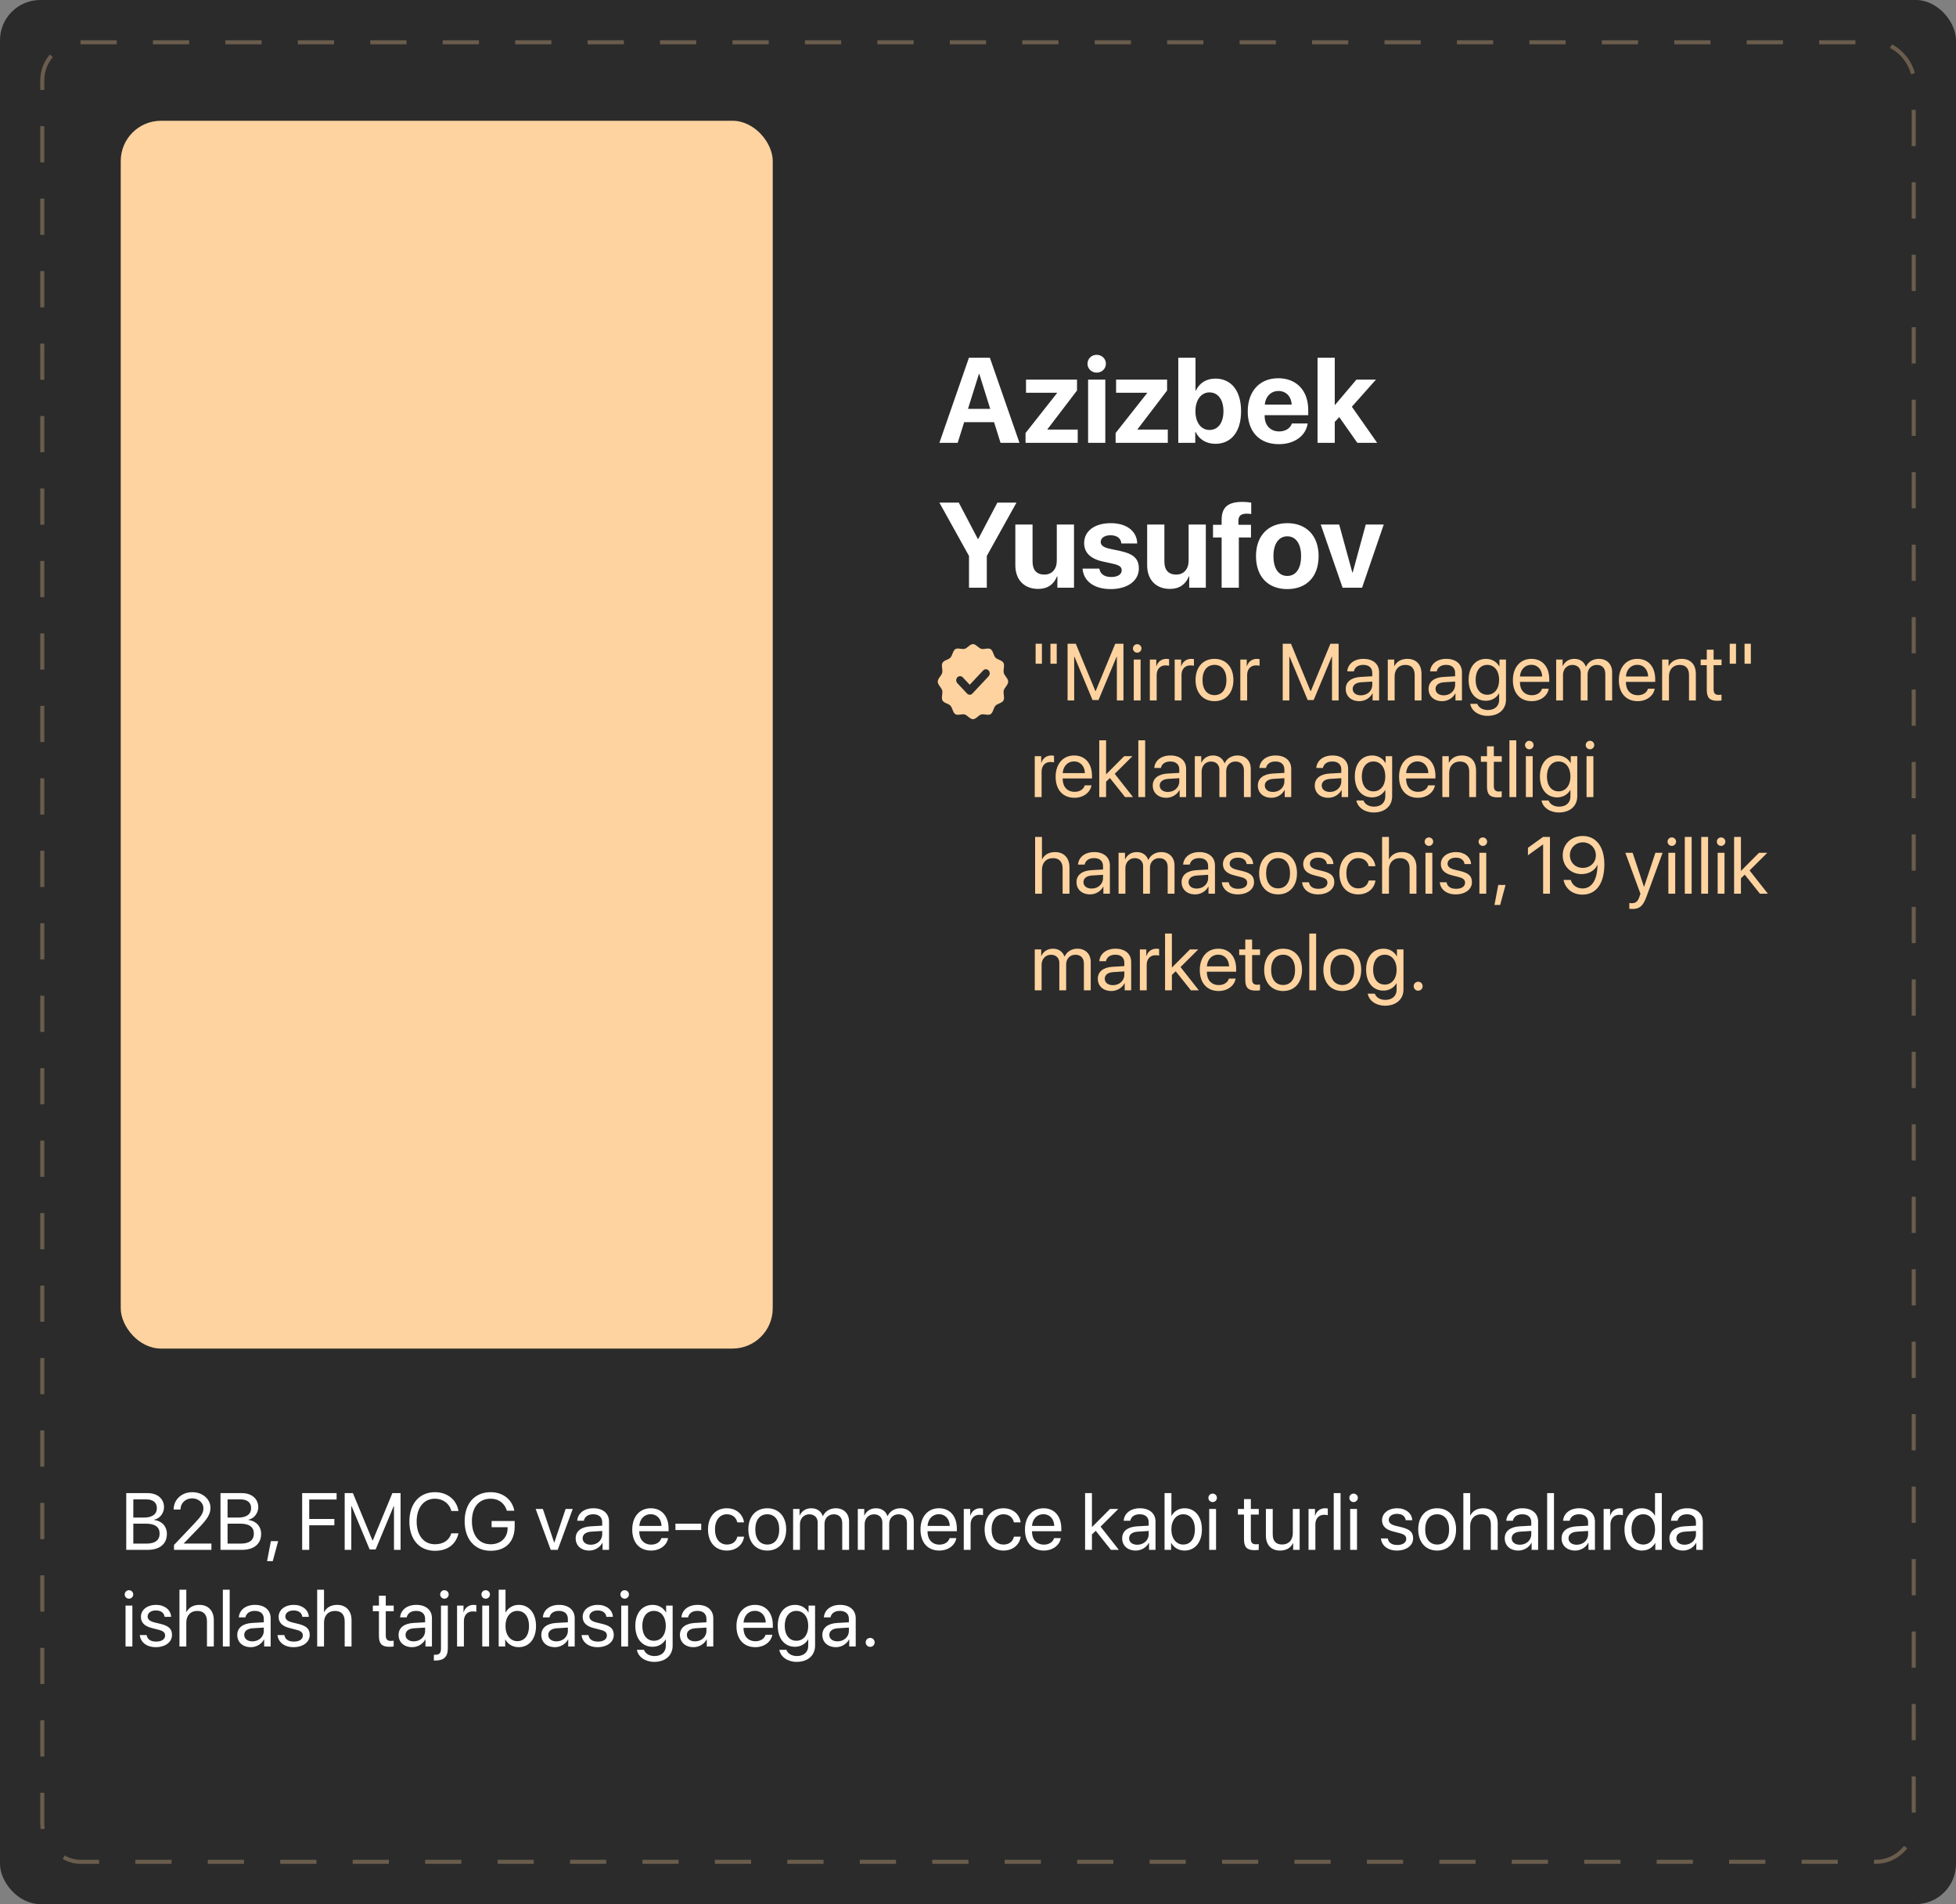<?xml version="1.0" encoding="UTF-8"?> <svg xmlns="http://www.w3.org/2000/svg" width="486" height="473" viewBox="0 0 486 473" fill="none"><rect x="0" y="0" width="486" height="473" fill="#808080" stroke="none"/><rect width="486" height="473" rx="10" fill="#222222" fill-opacity="0.9"></rect><rect opacity="0.3" x="10.5" y="10.5" width="465" height="452" rx="9.5" stroke="#FED39F" stroke-dasharray="9 9"></rect><rect x="30" y="30" width="162" height="305" rx="10" fill="#FED39F"></rect><path d="M248.601 110L246.989 104.873H239.562L237.951 110H233.41L240.749 88.862H245.949L253.303 110H248.601ZM243.225 92.905L240.515 101.562H246.037L243.327 92.905H243.225ZM254.812 110V107.568L262.634 97.651V97.564H254.929V94.297H267.6V97.007L260.246 106.646V106.719H267.775V110H254.812ZM270.354 110V94.297H274.631V110H270.354ZM272.492 92.568C271.203 92.568 270.207 91.587 270.207 90.356C270.207 89.111 271.203 88.144 272.492 88.144C273.781 88.144 274.777 89.111 274.777 90.356C274.777 91.587 273.781 92.568 272.492 92.568ZM277.194 110V107.568L285.017 97.651V97.564H277.312V94.297H289.982V97.007L282.629 106.646V106.719H290.158V110H277.194ZM301.994 110.249C299.694 110.249 297.937 109.136 297.072 107.305H296.984V110H292.766V88.862H297.043V97.022H297.131C297.995 95.161 299.738 94.048 301.979 94.048C305.935 94.048 308.366 97.08 308.366 102.148C308.366 107.202 305.949 110.249 301.994 110.249ZM300.515 97.476C298.449 97.476 297.028 99.336 297.028 102.148C297.028 104.99 298.435 106.807 300.515 106.807C302.653 106.807 303.986 105.02 303.986 102.148C303.986 99.292 302.639 97.476 300.515 97.476ZM317.639 97.124C315.764 97.124 314.416 98.545 314.27 100.508H320.935C320.847 98.501 319.543 97.124 317.639 97.124ZM320.993 105.195H324.919C324.45 108.271 321.638 110.337 317.756 110.337C312.922 110.337 310.021 107.246 310.021 102.222C310.021 97.212 312.951 93.96 317.595 93.96C322.165 93.96 325.051 97.051 325.051 101.826V103.13H314.226V103.394C314.226 105.635 315.646 107.173 317.829 107.173C319.396 107.173 320.598 106.396 320.993 105.195ZM331.701 100.596L337.033 94.297H341.882L335.891 101.035L342.175 110H337.253L332.756 103.613L331.643 104.814V110H327.365V88.862H331.643V100.596H331.701ZM245.188 146H240.764V138.104L233.41 124.862H238.229L242.961 133.886H243.063L247.81 124.862H252.556L245.188 138.104V146ZM266.853 130.297V146H262.722V143.173H262.634C261.857 145.15 260.305 146.293 257.932 146.293C254.533 146.293 252.277 144.081 252.277 140.419V130.297H256.555V139.525C256.555 141.62 257.595 142.733 259.484 142.733C261.389 142.733 262.575 141.371 262.575 139.291V130.297H266.853ZM269.372 134.911C269.372 131.923 271.965 129.96 275.993 129.96C279.934 129.96 282.497 131.952 282.556 134.999H278.615C278.527 133.739 277.517 132.963 275.935 132.963C274.455 132.963 273.488 133.637 273.488 134.647C273.488 135.424 274.162 135.951 275.539 136.273L278.542 136.918C281.691 137.621 282.966 138.866 282.966 141.21C282.966 144.301 280.124 146.337 275.979 146.337C271.789 146.337 269.211 144.315 268.977 141.254H273.151C273.356 142.572 274.396 143.334 276.096 143.334C277.722 143.334 278.703 142.689 278.703 141.664C278.703 140.873 278.176 140.434 276.77 140.097L273.869 139.452C270.896 138.778 269.372 137.226 269.372 134.911ZM299.606 130.297V146H295.476V143.173H295.388C294.611 145.15 293.059 146.293 290.686 146.293C287.287 146.293 285.031 144.081 285.031 140.419V130.297H289.309V139.525C289.309 141.62 290.349 142.733 292.238 142.733C294.143 142.733 295.329 141.371 295.329 139.291V130.297H299.606ZM303.532 146V133.52H301.394V130.37H303.532V129.184C303.532 126.107 304.982 124.672 308.703 124.672C309.494 124.672 310.388 124.76 310.886 124.862V127.689C310.578 127.631 310.153 127.602 309.729 127.602C308.322 127.602 307.707 128.217 307.707 129.33V130.37H310.827V133.52H307.81V146H303.532ZM319.851 146.337C315.104 146.337 312.072 143.29 312.072 138.134C312.072 133.051 315.148 129.96 319.851 129.96C324.553 129.96 327.629 133.036 327.629 138.134C327.629 143.305 324.597 146.337 319.851 146.337ZM319.851 143.07C321.945 143.07 323.278 141.298 323.278 138.148C323.278 135.028 321.931 133.227 319.851 133.227C317.771 133.227 316.408 135.028 316.408 138.148C316.408 141.298 317.741 143.07 319.851 143.07ZM343.815 130.297L338.425 146H333.591L328.156 130.297H332.741L336.008 142.221H336.096L339.348 130.297H343.815Z" fill="white"></path><path d="M258.881 164.879H257.318V159.908H258.881V164.879ZM262.562 164.879H261V159.908H262.562V164.879ZM279.145 174H277.504V163.141H277.436L272.943 173.902H271.459L266.967 163.141H266.898V174H265.258V159.908H267.299L272.162 171.666H272.24L277.104 159.908H279.145V174ZM281.703 174V163.844H283.402V174H281.703ZM282.553 162.135C281.977 162.135 281.498 161.656 281.498 161.08C281.498 160.494 281.977 160.025 282.553 160.025C283.139 160.025 283.617 160.494 283.617 161.08C283.617 161.656 283.139 162.135 282.553 162.135ZM285.697 174V163.844H287.299V165.504H287.338C287.67 164.381 288.607 163.668 289.799 163.668C290.092 163.668 290.346 163.717 290.482 163.736V165.387C290.346 165.338 289.984 165.289 289.574 165.289C288.256 165.289 287.396 166.236 287.396 167.672V174H285.697ZM291.869 174V163.844H293.471V165.504H293.51C293.842 164.381 294.779 163.668 295.971 163.668C296.264 163.668 296.518 163.717 296.654 163.736V165.387C296.518 165.338 296.156 165.289 295.746 165.289C294.428 165.289 293.568 166.236 293.568 167.672V174H291.869ZM301.762 174.176C298.949 174.176 297.055 172.154 297.055 168.922C297.055 165.68 298.949 163.668 301.762 163.668C304.564 163.668 306.459 165.68 306.459 168.922C306.459 172.154 304.564 174.176 301.762 174.176ZM301.762 172.682C303.559 172.682 304.73 171.314 304.73 168.922C304.73 166.529 303.559 165.162 301.762 165.162C299.965 165.162 298.783 166.529 298.783 168.922C298.783 171.314 299.965 172.682 301.762 172.682ZM308.178 174V163.844H309.779V165.504H309.818C310.15 164.381 311.088 163.668 312.279 163.668C312.572 163.668 312.826 163.717 312.963 163.736V165.387C312.826 165.338 312.465 165.289 312.055 165.289C310.736 165.289 309.877 166.236 309.877 167.672V174H308.178ZM332.602 174H330.961V163.141H330.893L326.4 173.902H324.916L320.424 163.141H320.355V174H318.715V159.908H320.756L325.619 171.666H325.697L330.561 159.908H332.602V174ZM338.129 172.73C339.73 172.73 340.961 171.607 340.961 170.143V169.312L338.246 169.479C336.879 169.566 336.098 170.172 336.098 171.129C336.098 172.096 336.908 172.73 338.129 172.73ZM337.748 174.176C335.727 174.176 334.369 172.955 334.369 171.129C334.369 169.391 335.707 168.297 338.051 168.16L340.961 167.994V167.145C340.961 165.904 340.141 165.162 338.734 165.162C337.426 165.162 336.605 165.777 336.391 166.773H334.75C334.867 165.016 336.371 163.668 338.773 163.668C341.156 163.668 342.66 164.957 342.66 166.979V174H341.049V172.252H341.01C340.404 173.414 339.115 174.176 337.748 174.176ZM344.818 174V163.844H346.42V165.465H346.459C347.025 164.371 348.109 163.668 349.682 163.668C351.908 163.668 353.197 165.104 353.197 167.408V174H351.498V167.711C351.498 166.07 350.727 165.172 349.164 165.172C347.562 165.172 346.518 166.305 346.518 168.023V174H344.818ZM358.715 172.73C360.316 172.73 361.547 171.607 361.547 170.143V169.312L358.832 169.479C357.465 169.566 356.684 170.172 356.684 171.129C356.684 172.096 357.494 172.73 358.715 172.73ZM358.334 174.176C356.312 174.176 354.955 172.955 354.955 171.129C354.955 169.391 356.293 168.297 358.637 168.16L361.547 167.994V167.145C361.547 165.904 360.727 165.162 359.32 165.162C358.012 165.162 357.191 165.777 356.977 166.773H355.336C355.453 165.016 356.957 163.668 359.359 163.668C361.742 163.668 363.246 164.957 363.246 166.979V174H361.635V172.252H361.596C360.99 173.414 359.701 174.176 358.334 174.176ZM369.535 172.584C371.303 172.584 372.484 171.119 372.484 168.883C372.484 166.646 371.303 165.162 369.535 165.162C367.787 165.162 366.645 166.607 366.645 168.883C366.645 171.158 367.787 172.584 369.535 172.584ZM369.594 177.828C367.357 177.828 365.59 176.568 365.307 174.84H367.055C367.387 175.768 368.393 176.383 369.662 176.383C371.42 176.383 372.484 175.367 372.484 173.854V172.252H372.445C371.82 173.355 370.619 174.078 369.193 174.078C366.605 174.078 364.906 172.037 364.906 168.883C364.906 165.699 366.605 163.668 369.232 163.668C370.668 163.668 371.859 164.371 372.533 165.553H372.562V163.844H374.184V173.795C374.184 176.217 372.396 177.828 369.594 177.828ZM380.473 165.143C378.881 165.143 377.768 166.363 377.66 168.053H383.178C383.139 166.354 382.074 165.143 380.473 165.143ZM383.139 171.09H384.809C384.516 172.867 382.797 174.176 380.58 174.176C377.67 174.176 375.902 172.154 375.902 168.961C375.902 165.807 377.699 163.668 380.502 163.668C383.246 163.668 384.936 165.66 384.936 168.736V169.381H377.65V169.479C377.65 171.422 378.793 172.701 380.619 172.701C381.908 172.701 382.855 172.047 383.139 171.09ZM386.654 174V163.844H388.256V165.465H388.295C388.773 164.391 389.809 163.668 391.176 163.668C392.562 163.668 393.588 164.371 394.027 165.602H394.066C394.633 164.391 395.824 163.668 397.25 163.668C399.262 163.668 400.561 164.977 400.561 166.988V174H398.861V167.379C398.861 165.992 398.09 165.172 396.752 165.172C395.404 165.172 394.457 166.168 394.457 167.545V174H392.758V167.193C392.758 165.973 391.938 165.172 390.678 165.172C389.33 165.172 388.354 166.227 388.354 167.633V174H386.654ZM406.801 165.143C405.209 165.143 404.096 166.363 403.988 168.053H409.506C409.467 166.354 408.402 165.143 406.801 165.143ZM409.467 171.09H411.137C410.844 172.867 409.125 174.176 406.908 174.176C403.998 174.176 402.23 172.154 402.23 168.961C402.23 165.807 404.027 163.668 406.83 163.668C409.574 163.668 411.264 165.66 411.264 168.736V169.381H403.979V169.479C403.979 171.422 405.121 172.701 406.947 172.701C408.236 172.701 409.184 172.047 409.467 171.09ZM412.982 174V163.844H414.584V165.465H414.623C415.189 164.371 416.273 163.668 417.846 163.668C420.072 163.668 421.361 165.104 421.361 167.408V174H419.662V167.711C419.662 166.07 418.891 165.172 417.328 165.172C415.727 165.172 414.682 166.305 414.682 168.023V174H412.982ZM424.076 161.393H425.775V163.844H427.748V165.24H425.775V171.275C425.775 172.203 426.166 172.623 427.035 172.623C427.23 172.623 427.621 172.594 427.738 172.574V174C427.533 174.049 427.064 174.078 426.664 174.078C424.799 174.078 424.076 173.316 424.076 171.363V165.24H422.562V163.844H424.076V161.393ZM431.342 164.879H429.779V159.908H431.342V164.879ZM435.023 164.879H433.461V159.908H435.023V164.879ZM257.104 198V187.844H258.705V189.504H258.744C259.076 188.381 260.014 187.668 261.205 187.668C261.498 187.668 261.752 187.717 261.889 187.736V189.387C261.752 189.338 261.391 189.289 260.98 189.289C259.662 189.289 258.803 190.236 258.803 191.672V198H257.104ZM266.859 189.143C265.268 189.143 264.154 190.363 264.047 192.053H269.564C269.525 190.354 268.461 189.143 266.859 189.143ZM269.525 195.09H271.195C270.902 196.867 269.184 198.176 266.967 198.176C264.057 198.176 262.289 196.154 262.289 192.961C262.289 189.807 264.086 187.668 266.889 187.668C269.633 187.668 271.322 189.66 271.322 192.736V193.381H264.037V193.479C264.037 195.422 265.18 196.701 267.006 196.701C268.295 196.701 269.242 196.047 269.525 195.09ZM274.828 192.355L279.32 187.844H281.381L276.977 192.229L281.518 198H279.545L275.775 193.273L274.828 194.172V198H273.129V183.908H274.828V192.355ZM282.836 198V183.908H284.535V198H282.836ZM290.18 196.73C291.781 196.73 293.012 195.607 293.012 194.143V193.312L290.297 193.479C288.93 193.566 288.148 194.172 288.148 195.129C288.148 196.096 288.959 196.73 290.18 196.73ZM289.799 198.176C287.777 198.176 286.42 196.955 286.42 195.129C286.42 193.391 287.758 192.297 290.102 192.16L293.012 191.994V191.145C293.012 189.904 292.191 189.162 290.785 189.162C289.477 189.162 288.656 189.777 288.441 190.773H286.801C286.918 189.016 288.422 187.668 290.824 187.668C293.207 187.668 294.711 188.957 294.711 190.979V198H293.1V196.252H293.061C292.455 197.414 291.166 198.176 289.799 198.176ZM296.869 198V187.844H298.471V189.465H298.51C298.988 188.391 300.023 187.668 301.391 187.668C302.777 187.668 303.803 188.371 304.242 189.602H304.281C304.848 188.391 306.039 187.668 307.465 187.668C309.477 187.668 310.775 188.977 310.775 190.988V198H309.076V191.379C309.076 189.992 308.305 189.172 306.967 189.172C305.619 189.172 304.672 190.168 304.672 191.545V198H302.973V191.193C302.973 189.973 302.152 189.172 300.893 189.172C299.545 189.172 298.568 190.227 298.568 191.633V198H296.869ZM316.293 196.73C317.895 196.73 319.125 195.607 319.125 194.143V193.312L316.41 193.479C315.043 193.566 314.262 194.172 314.262 195.129C314.262 196.096 315.072 196.73 316.293 196.73ZM315.912 198.176C313.891 198.176 312.533 196.955 312.533 195.129C312.533 193.391 313.871 192.297 316.215 192.16L319.125 191.994V191.145C319.125 189.904 318.305 189.162 316.898 189.162C315.59 189.162 314.77 189.777 314.555 190.773H312.914C313.031 189.016 314.535 187.668 316.938 187.668C319.32 187.668 320.824 188.957 320.824 190.979V198H319.213V196.252H319.174C318.568 197.414 317.279 198.176 315.912 198.176ZM330.434 196.73C332.035 196.73 333.266 195.607 333.266 194.143V193.312L330.551 193.479C329.184 193.566 328.402 194.172 328.402 195.129C328.402 196.096 329.213 196.73 330.434 196.73ZM330.053 198.176C328.031 198.176 326.674 196.955 326.674 195.129C326.674 193.391 328.012 192.297 330.355 192.16L333.266 191.994V191.145C333.266 189.904 332.445 189.162 331.039 189.162C329.73 189.162 328.91 189.777 328.695 190.773H327.055C327.172 189.016 328.676 187.668 331.078 187.668C333.461 187.668 334.965 188.957 334.965 190.979V198H333.354V196.252H333.314C332.709 197.414 331.42 198.176 330.053 198.176ZM341.254 196.584C343.021 196.584 344.203 195.119 344.203 192.883C344.203 190.646 343.021 189.162 341.254 189.162C339.506 189.162 338.363 190.607 338.363 192.883C338.363 195.158 339.506 196.584 341.254 196.584ZM341.312 201.828C339.076 201.828 337.309 200.568 337.025 198.84H338.773C339.105 199.768 340.111 200.383 341.381 200.383C343.139 200.383 344.203 199.367 344.203 197.854V196.252H344.164C343.539 197.355 342.338 198.078 340.912 198.078C338.324 198.078 336.625 196.037 336.625 192.883C336.625 189.699 338.324 187.668 340.951 187.668C342.387 187.668 343.578 188.371 344.252 189.553H344.281V187.844H345.902V197.795C345.902 200.217 344.115 201.828 341.312 201.828ZM352.191 189.143C350.6 189.143 349.486 190.363 349.379 192.053H354.896C354.857 190.354 353.793 189.143 352.191 189.143ZM354.857 195.09H356.527C356.234 196.867 354.516 198.176 352.299 198.176C349.389 198.176 347.621 196.154 347.621 192.961C347.621 189.807 349.418 187.668 352.221 187.668C354.965 187.668 356.654 189.66 356.654 192.736V193.381H349.369V193.479C349.369 195.422 350.512 196.701 352.338 196.701C353.627 196.701 354.574 196.047 354.857 195.09ZM358.373 198V187.844H359.975V189.465H360.014C360.58 188.371 361.664 187.668 363.236 187.668C365.463 187.668 366.752 189.104 366.752 191.408V198H365.053V191.711C365.053 190.07 364.281 189.172 362.719 189.172C361.117 189.172 360.072 190.305 360.072 192.023V198H358.373ZM369.467 185.393H371.166V187.844H373.139V189.24H371.166V195.275C371.166 196.203 371.557 196.623 372.426 196.623C372.621 196.623 373.012 196.594 373.129 196.574V198C372.924 198.049 372.455 198.078 372.055 198.078C370.189 198.078 369.467 197.316 369.467 195.363V189.24H367.953V187.844H369.467V185.393ZM375.043 198V183.908H376.742V198H375.043ZM379.125 198V187.844H380.824V198H379.125ZM379.975 186.135C379.398 186.135 378.92 185.656 378.92 185.08C378.92 184.494 379.398 184.025 379.975 184.025C380.561 184.025 381.039 184.494 381.039 185.08C381.039 185.656 380.561 186.135 379.975 186.135ZM387.25 196.584C389.018 196.584 390.199 195.119 390.199 192.883C390.199 190.646 389.018 189.162 387.25 189.162C385.502 189.162 384.359 190.607 384.359 192.883C384.359 195.158 385.502 196.584 387.25 196.584ZM387.309 201.828C385.072 201.828 383.305 200.568 383.021 198.84H384.77C385.102 199.768 386.107 200.383 387.377 200.383C389.135 200.383 390.199 199.367 390.199 197.854V196.252H390.16C389.535 197.355 388.334 198.078 386.908 198.078C384.32 198.078 382.621 196.037 382.621 192.883C382.621 189.699 384.32 187.668 386.947 187.668C388.383 187.668 389.574 188.371 390.248 189.553H390.277V187.844H391.898V197.795C391.898 200.217 390.111 201.828 387.309 201.828ZM394.203 198V187.844H395.902V198H394.203ZM395.053 186.135C394.477 186.135 393.998 185.656 393.998 185.08C393.998 184.494 394.477 184.025 395.053 184.025C395.639 184.025 396.117 184.494 396.117 185.08C396.117 185.656 395.639 186.135 395.053 186.135ZM257.191 222V207.908H258.891V213.465H258.93C259.496 212.332 260.609 211.668 262.152 211.668C264.379 211.668 265.727 213.172 265.727 215.438V222H264.027V215.75C264.027 214.139 263.217 213.172 261.625 213.172C259.936 213.172 258.891 214.324 258.891 216.082V222H257.191ZM271.234 220.73C272.836 220.73 274.066 219.607 274.066 218.143V217.312L271.352 217.479C269.984 217.566 269.203 218.172 269.203 219.129C269.203 220.096 270.014 220.73 271.234 220.73ZM270.854 222.176C268.832 222.176 267.475 220.955 267.475 219.129C267.475 217.391 268.812 216.297 271.156 216.16L274.066 215.994V215.145C274.066 213.904 273.246 213.162 271.84 213.162C270.531 213.162 269.711 213.777 269.496 214.773H267.855C267.973 213.016 269.477 211.668 271.879 211.668C274.262 211.668 275.766 212.957 275.766 214.979V222H274.154V220.252H274.115C273.51 221.414 272.221 222.176 270.854 222.176ZM277.924 222V211.844H279.525V213.465H279.564C280.043 212.391 281.078 211.668 282.445 211.668C283.832 211.668 284.857 212.371 285.297 213.602H285.336C285.902 212.391 287.094 211.668 288.52 211.668C290.531 211.668 291.83 212.977 291.83 214.988V222H290.131V215.379C290.131 213.992 289.359 213.172 288.021 213.172C286.674 213.172 285.727 214.168 285.727 215.545V222H284.027V215.193C284.027 213.973 283.207 213.172 281.947 213.172C280.6 213.172 279.623 214.227 279.623 215.633V222H277.924ZM297.348 220.73C298.949 220.73 300.18 219.607 300.18 218.143V217.312L297.465 217.479C296.098 217.566 295.316 218.172 295.316 219.129C295.316 220.096 296.127 220.73 297.348 220.73ZM296.967 222.176C294.945 222.176 293.588 220.955 293.588 219.129C293.588 217.391 294.926 216.297 297.27 216.16L300.18 215.994V215.145C300.18 213.904 299.359 213.162 297.953 213.162C296.645 213.162 295.824 213.777 295.609 214.773H293.969C294.086 213.016 295.59 211.668 297.992 211.668C300.375 211.668 301.879 212.957 301.879 214.979V222H300.268V220.252H300.229C299.623 221.414 298.334 222.176 296.967 222.176ZM303.861 214.646C303.861 212.908 305.414 211.668 307.65 211.668C309.75 211.668 311.293 212.918 311.371 214.637H309.75C309.633 213.66 308.842 213.055 307.592 213.055C306.352 213.055 305.531 213.67 305.531 214.559C305.531 215.262 306.068 215.73 307.221 216.023L308.793 216.404C310.844 216.922 311.586 217.664 311.586 219.158C311.586 220.926 309.916 222.176 307.543 222.176C305.316 222.176 303.764 220.965 303.588 219.168H305.287C305.473 220.223 306.273 220.789 307.65 220.789C309.027 220.789 309.877 220.203 309.877 219.285C309.877 218.562 309.457 218.172 308.314 217.869L306.527 217.41C304.74 216.951 303.861 216.033 303.861 214.646ZM317.562 222.176C314.75 222.176 312.855 220.154 312.855 216.922C312.855 213.68 314.75 211.668 317.562 211.668C320.365 211.668 322.26 213.68 322.26 216.922C322.26 220.154 320.365 222.176 317.562 222.176ZM317.562 220.682C319.359 220.682 320.531 219.314 320.531 216.922C320.531 214.529 319.359 213.162 317.562 213.162C315.766 213.162 314.584 214.529 314.584 216.922C314.584 219.314 315.766 220.682 317.562 220.682ZM323.803 214.646C323.803 212.908 325.355 211.668 327.592 211.668C329.691 211.668 331.234 212.918 331.312 214.637H329.691C329.574 213.66 328.783 213.055 327.533 213.055C326.293 213.055 325.473 213.67 325.473 214.559C325.473 215.262 326.01 215.73 327.162 216.023L328.734 216.404C330.785 216.922 331.527 217.664 331.527 219.158C331.527 220.926 329.857 222.176 327.484 222.176C325.258 222.176 323.705 220.965 323.529 219.168H325.229C325.414 220.223 326.215 220.789 327.592 220.789C328.969 220.789 329.818 220.203 329.818 219.285C329.818 218.562 329.398 218.172 328.256 217.869L326.469 217.41C324.682 216.951 323.803 216.033 323.803 214.646ZM341.732 215.174H340.072C339.828 214.07 338.969 213.162 337.475 213.162C335.717 213.162 334.525 214.617 334.525 216.922C334.525 219.285 335.736 220.682 337.494 220.682C338.881 220.682 339.789 219.949 340.082 218.729H341.752C341.488 220.75 339.789 222.176 337.484 222.176C334.672 222.176 332.797 220.193 332.797 216.922C332.797 213.719 334.662 211.668 337.465 211.668C340.004 211.668 341.518 213.348 341.732 215.174ZM343.402 222V207.908H345.102V213.465H345.141C345.707 212.332 346.82 211.668 348.363 211.668C350.59 211.668 351.938 213.172 351.938 215.438V222H350.238V215.75C350.238 214.139 349.428 213.172 347.836 213.172C346.146 213.172 345.102 214.324 345.102 216.082V222H343.402ZM354.184 222V211.844H355.883V222H354.184ZM355.033 210.135C354.457 210.135 353.979 209.656 353.979 209.08C353.979 208.494 354.457 208.025 355.033 208.025C355.619 208.025 356.098 208.494 356.098 209.08C356.098 209.656 355.619 210.135 355.033 210.135ZM358.002 214.646C358.002 212.908 359.555 211.668 361.791 211.668C363.891 211.668 365.434 212.918 365.512 214.637H363.891C363.773 213.66 362.982 213.055 361.732 213.055C360.492 213.055 359.672 213.67 359.672 214.559C359.672 215.262 360.209 215.73 361.361 216.023L362.934 216.404C364.984 216.922 365.727 217.664 365.727 219.158C365.727 220.926 364.057 222.176 361.684 222.176C359.457 222.176 357.904 220.965 357.729 219.168H359.428C359.613 220.223 360.414 220.789 361.791 220.789C363.168 220.789 364.018 220.203 364.018 219.285C364.018 218.562 363.598 218.172 362.455 217.869L360.668 217.41C358.881 216.951 358.002 216.033 358.002 214.646ZM367.582 222V211.844H369.281V222H367.582ZM368.432 210.135C367.855 210.135 367.377 209.656 367.377 209.08C367.377 208.494 367.855 208.025 368.432 208.025C369.018 208.025 369.496 208.494 369.496 209.08C369.496 209.656 369.018 210.135 368.432 210.135ZM372.738 224.803H371.322L372.27 219.832H374.076L372.738 224.803ZM383.412 222V209.773H383.373L379.643 212.459V210.604L383.393 207.908H385.111V222H383.412ZM393.168 222.234C390.766 222.234 388.92 220.789 388.49 218.582H390.277C390.648 219.861 391.791 220.701 393.188 220.701C395.531 220.701 396.879 218.572 396.928 214.832H396.918C396.908 214.832 396.908 214.832 396.898 214.832C396.303 216.229 394.76 217.137 392.963 217.137C390.277 217.137 388.285 215.154 388.285 212.479C388.285 209.695 390.385 207.664 393.275 207.664C395.395 207.664 397.074 208.807 397.934 210.828C398.402 211.912 398.627 213.182 398.627 214.715C398.627 219.461 396.615 222.234 393.168 222.234ZM393.266 215.594C395.131 215.594 396.518 214.266 396.518 212.469C396.518 210.662 395.111 209.246 393.295 209.246C391.488 209.246 390.062 210.652 390.062 212.42C390.062 214.256 391.42 215.594 393.266 215.594ZM405.561 225.799C405.355 225.799 405.014 225.779 404.828 225.74V224.314C405.014 224.354 405.277 224.363 405.492 224.363C406.439 224.363 406.967 223.904 407.357 222.723L407.592 222.01L403.842 211.844H405.658L408.471 220.301H408.5L411.312 211.844H413.1L409.105 222.713C408.236 225.086 407.396 225.799 405.561 225.799ZM414.535 222V211.844H416.234V222H414.535ZM415.385 210.135C414.809 210.135 414.33 209.656 414.33 209.08C414.33 208.494 414.809 208.025 415.385 208.025C415.971 208.025 416.449 208.494 416.449 209.08C416.449 209.656 415.971 210.135 415.385 210.135ZM418.617 222V207.908H420.316V222H418.617ZM422.699 222V207.908H424.398V222H422.699ZM426.781 222V211.844H428.48V222H426.781ZM427.631 210.135C427.055 210.135 426.576 209.656 426.576 209.08C426.576 208.494 427.055 208.025 427.631 208.025C428.217 208.025 428.695 208.494 428.695 209.08C428.695 209.656 428.217 210.135 427.631 210.135ZM432.562 216.355L437.055 211.844H439.115L434.711 216.229L439.252 222H437.279L433.51 217.273L432.562 218.172V222H430.863V207.908H432.562V216.355ZM257.104 246V235.844H258.705V237.465H258.744C259.223 236.391 260.258 235.668 261.625 235.668C263.012 235.668 264.037 236.371 264.477 237.602H264.516C265.082 236.391 266.273 235.668 267.699 235.668C269.711 235.668 271.01 236.977 271.01 238.988V246H269.311V239.379C269.311 237.992 268.539 237.172 267.201 237.172C265.854 237.172 264.906 238.168 264.906 239.545V246H263.207V239.193C263.207 237.973 262.387 237.172 261.127 237.172C259.779 237.172 258.803 238.227 258.803 239.633V246H257.104ZM276.527 244.73C278.129 244.73 279.359 243.607 279.359 242.143V241.312L276.645 241.479C275.277 241.566 274.496 242.172 274.496 243.129C274.496 244.096 275.307 244.73 276.527 244.73ZM276.146 246.176C274.125 246.176 272.768 244.955 272.768 243.129C272.768 241.391 274.105 240.297 276.449 240.16L279.359 239.994V239.145C279.359 237.904 278.539 237.162 277.133 237.162C275.824 237.162 275.004 237.777 274.789 238.773H273.148C273.266 237.016 274.77 235.668 277.172 235.668C279.555 235.668 281.059 236.957 281.059 238.979V246H279.447V244.252H279.408C278.803 245.414 277.514 246.176 276.146 246.176ZM283.217 246V235.844H284.818V237.504H284.857C285.189 236.381 286.127 235.668 287.318 235.668C287.611 235.668 287.865 235.717 288.002 235.736V237.387C287.865 237.338 287.504 237.289 287.094 237.289C285.775 237.289 284.916 238.236 284.916 239.672V246H283.217ZM291.176 240.355L295.668 235.844H297.729L293.324 240.229L297.865 246H295.893L292.123 241.273L291.176 242.172V246H289.477V231.908H291.176V240.355ZM302.68 237.143C301.088 237.143 299.975 238.363 299.867 240.053H305.385C305.346 238.354 304.281 237.143 302.68 237.143ZM305.346 243.09H307.016C306.723 244.867 305.004 246.176 302.787 246.176C299.877 246.176 298.109 244.154 298.109 240.961C298.109 237.807 299.906 235.668 302.709 235.668C305.453 235.668 307.143 237.66 307.143 240.736V241.381H299.857V241.479C299.857 243.422 301 244.701 302.826 244.701C304.115 244.701 305.062 244.047 305.346 243.09ZM309.408 233.393H311.107V235.844H313.08V237.24H311.107V243.275C311.107 244.203 311.498 244.623 312.367 244.623C312.562 244.623 312.953 244.594 313.07 244.574V246C312.865 246.049 312.396 246.078 311.996 246.078C310.131 246.078 309.408 245.316 309.408 243.363V237.24H307.895V235.844H309.408V233.393ZM318.812 246.176C316 246.176 314.105 244.154 314.105 240.922C314.105 237.68 316 235.668 318.812 235.668C321.615 235.668 323.51 237.68 323.51 240.922C323.51 244.154 321.615 246.176 318.812 246.176ZM318.812 244.682C320.609 244.682 321.781 243.314 321.781 240.922C321.781 238.529 320.609 237.162 318.812 237.162C317.016 237.162 315.834 238.529 315.834 240.922C315.834 243.314 317.016 244.682 318.812 244.682ZM325.316 246V231.908H327.016V246H325.316ZM333.52 246.176C330.707 246.176 328.812 244.154 328.812 240.922C328.812 237.68 330.707 235.668 333.52 235.668C336.322 235.668 338.217 237.68 338.217 240.922C338.217 244.154 336.322 246.176 333.52 246.176ZM333.52 244.682C335.316 244.682 336.488 243.314 336.488 240.922C336.488 238.529 335.316 237.162 333.52 237.162C331.723 237.162 330.541 238.529 330.541 240.922C330.541 243.314 331.723 244.682 333.52 244.682ZM344.066 244.584C345.834 244.584 347.016 243.119 347.016 240.883C347.016 238.646 345.834 237.162 344.066 237.162C342.318 237.162 341.176 238.607 341.176 240.883C341.176 243.158 342.318 244.584 344.066 244.584ZM344.125 249.828C341.889 249.828 340.121 248.568 339.838 246.84H341.586C341.918 247.768 342.924 248.383 344.193 248.383C345.951 248.383 347.016 247.367 347.016 245.854V244.252H346.977C346.352 245.355 345.15 246.078 343.725 246.078C341.137 246.078 339.438 244.037 339.438 240.883C339.438 237.699 341.137 235.668 343.764 235.668C345.199 235.668 346.391 236.371 347.064 237.553H347.094V235.844H348.715V245.795C348.715 248.217 346.928 249.828 344.125 249.828ZM352.367 246.098C351.742 246.098 351.254 245.609 351.254 244.984C351.254 244.359 351.742 243.871 352.367 243.871C352.992 243.871 353.48 244.359 353.48 244.984C353.48 245.609 352.992 246.098 352.367 246.098Z" fill="#FED39F"></path><path fill-rule="evenodd" clip-rule="evenodd" d="M249.922 170.581C250.209 170.182 250.5 169.778 250.5 169.33C250.5 168.881 250.209 168.477 249.922 168.079C249.699 167.77 249.479 167.464 249.399 167.144C249.315 166.807 249.363 166.411 249.41 166.016C249.47 165.523 249.529 165.032 249.329 164.663C249.125 164.286 248.691 164.095 248.258 163.904C247.916 163.753 247.575 163.602 247.349 163.36C247.122 163.119 246.981 162.755 246.839 162.39C246.66 161.929 246.48 161.467 246.126 161.249C245.78 161.035 245.32 161.098 244.858 161.162C244.488 161.213 244.117 161.264 243.8 161.174C243.5 161.088 243.213 160.854 242.923 160.616C242.549 160.31 242.171 160 241.75 160C241.329 160 240.951 160.31 240.577 160.616C240.287 160.854 240 161.088 239.7 161.174C239.383 161.264 239.012 161.213 238.642 161.162C238.18 161.098 237.72 161.035 237.374 161.249C237.02 161.467 236.84 161.929 236.661 162.39C236.519 162.755 236.378 163.119 236.151 163.36C235.925 163.602 235.584 163.753 235.242 163.904C234.809 164.095 234.375 164.286 234.171 164.663C233.971 165.032 234.03 165.523 234.09 166.016C234.137 166.411 234.185 166.807 234.101 167.144C234.021 167.464 233.801 167.77 233.578 168.079C233.291 168.477 233 168.881 233 169.33C233 169.778 233.291 170.182 233.578 170.581C233.801 170.89 234.021 171.196 234.101 171.516C234.185 171.853 234.137 172.249 234.09 172.643C234.03 173.137 233.971 173.627 234.171 173.996C234.375 174.373 234.809 174.565 235.242 174.756C235.584 174.907 235.925 175.058 236.151 175.299C236.378 175.541 236.519 175.905 236.661 176.269C236.84 176.731 237.02 177.193 237.374 177.411C237.72 177.625 238.18 177.561 238.642 177.498C239.012 177.447 239.383 177.396 239.7 177.486C240 177.571 240.287 177.806 240.577 178.043C240.951 178.349 241.329 178.66 241.75 178.66C242.171 178.66 242.549 178.349 242.923 178.043C243.213 177.806 243.5 177.571 243.8 177.486C244.117 177.396 244.488 177.447 244.858 177.498C245.32 177.561 245.78 177.625 246.126 177.411C246.48 177.193 246.66 176.731 246.839 176.269C246.981 175.905 247.122 175.541 247.349 175.299C247.575 175.058 247.916 174.907 248.258 174.756C248.691 174.565 249.125 174.373 249.329 173.996C249.529 173.627 249.47 173.137 249.41 172.643C249.363 172.249 249.315 171.853 249.399 171.516C249.479 171.196 249.699 170.89 249.922 170.581ZM240.948 170.101L244.279 166.55C244.368 166.455 244.474 166.379 244.59 166.328C244.707 166.276 244.831 166.25 244.957 166.25C245.083 166.25 245.208 166.276 245.324 166.328C245.441 166.379 245.546 166.455 245.635 166.55C245.815 166.742 245.916 167.002 245.916 167.274C245.916 167.545 245.815 167.805 245.635 167.997L241.607 172.292C241.432 172.479 241.195 172.584 240.947 172.584C240.699 172.584 240.461 172.479 240.286 172.292L237.864 169.709C237.684 169.517 237.583 169.257 237.583 168.986C237.583 168.714 237.684 168.454 237.864 168.262C238.044 168.07 238.288 167.962 238.543 167.962C238.797 167.962 239.042 168.07 239.222 168.262L240.948 170.101Z" fill="#FED39F"></path><path d="M36.69 385H31.367V370.908H36.709C39.121 370.908 40.752 372.314 40.752 374.424C40.752 375.889 39.678 377.256 38.32 377.5V377.578C40.234 377.822 41.465 379.17 41.465 381.045C41.465 383.525 39.688 385 36.69 385ZM33.125 372.461V376.982H35.762C37.842 376.982 38.975 376.152 38.975 374.629C38.975 373.232 38.018 372.461 36.309 372.461H33.125ZM33.125 383.447H36.426C38.545 383.447 39.658 382.588 39.658 380.957C39.658 379.326 38.506 378.496 36.26 378.496H33.125V383.447ZM43.145 374.971C43.145 372.51 45.137 370.674 47.793 370.674C50.312 370.674 52.295 372.383 52.295 374.541C52.295 376.113 51.582 377.285 49.228 379.717L45.664 383.398V383.438H52.529V385H43.232V383.789L48.193 378.564C50.088 376.572 50.537 375.82 50.537 374.648C50.537 373.291 49.297 372.207 47.744 372.207C46.094 372.207 44.844 373.398 44.844 374.971V374.98H43.145V374.971ZM60.107 385H54.785V370.908H60.127C62.539 370.908 64.17 372.314 64.17 374.424C64.17 375.889 63.096 377.256 61.738 377.5V377.578C63.652 377.822 64.883 379.17 64.883 381.045C64.883 383.525 63.105 385 60.107 385ZM56.543 372.461V376.982H59.18C61.26 376.982 62.393 376.152 62.393 374.629C62.393 373.232 61.435 372.461 59.727 372.461H56.543ZM56.543 383.447H59.844C61.963 383.447 63.076 382.588 63.076 380.957C63.076 379.326 61.924 378.496 59.678 378.496H56.543V383.447ZM67.773 387.803H66.357L67.305 382.832H69.111L67.773 387.803ZM76.836 385H75.078V370.908H83.633V372.49H76.836V377.334H83.076V378.896H76.836V385ZM99.531 385H97.891V374.141H97.822L93.33 384.902H91.846L87.353 374.141H87.285V385H85.644V370.908H87.686L92.549 382.666H92.627L97.49 370.908H99.531V385ZM108.066 385.234C104.18 385.234 101.719 382.412 101.719 377.949C101.719 373.525 104.209 370.674 108.066 370.674C111.133 370.674 113.467 372.539 113.916 375.352H112.139C111.689 373.506 110.078 372.295 108.066 372.295C105.312 372.295 103.525 374.521 103.525 377.949C103.525 381.406 105.293 383.613 108.076 383.613C110.146 383.613 111.631 382.617 112.139 380.898H113.916C113.271 383.682 111.182 385.234 108.066 385.234ZM127.881 379.17C127.881 382.979 125.664 385.234 121.904 385.234C117.969 385.234 115.449 382.363 115.449 377.881C115.449 373.477 117.959 370.674 121.904 370.674C124.951 370.674 127.266 372.48 127.793 375.283H125.947C125.361 373.379 123.887 372.295 121.904 372.295C119.004 372.295 117.256 374.385 117.256 377.871C117.256 381.416 119.033 383.613 121.904 383.613C124.404 383.613 126.123 381.992 126.123 379.629V379.375H122.148V377.832H127.881V379.17ZM142.305 374.844L138.574 385H136.836L133.096 374.844H134.883L137.686 383.193H137.725L140.537 374.844H142.305ZM146.797 383.73C148.398 383.73 149.629 382.607 149.629 381.143V380.312L146.914 380.479C145.547 380.566 144.766 381.172 144.766 382.129C144.766 383.096 145.576 383.73 146.797 383.73ZM146.416 385.176C144.395 385.176 143.037 383.955 143.037 382.129C143.037 380.391 144.375 379.297 146.719 379.16L149.629 378.994V378.145C149.629 376.904 148.809 376.162 147.402 376.162C146.094 376.162 145.273 376.777 145.059 377.773H143.418C143.535 376.016 145.039 374.668 147.441 374.668C149.824 374.668 151.328 375.957 151.328 377.979V385H149.717V383.252H149.678C149.072 384.414 147.783 385.176 146.416 385.176ZM161.66 376.143C160.068 376.143 158.955 377.363 158.848 379.053H164.365C164.326 377.354 163.262 376.143 161.66 376.143ZM164.326 382.09H165.996C165.703 383.867 163.984 385.176 161.768 385.176C158.857 385.176 157.09 383.154 157.09 379.961C157.09 376.807 158.887 374.668 161.689 374.668C164.434 374.668 166.123 376.66 166.123 379.736V380.381H158.838V380.479C158.838 382.422 159.98 383.701 161.807 383.701C163.096 383.701 164.043 383.047 164.326 382.09ZM174.229 380.078H167.822V378.496H174.229V380.078ZM184.854 378.174H183.193C182.949 377.07 182.09 376.162 180.596 376.162C178.838 376.162 177.646 377.617 177.646 379.922C177.646 382.285 178.857 383.682 180.615 383.682C182.002 383.682 182.91 382.949 183.203 381.729H184.873C184.609 383.75 182.91 385.176 180.605 385.176C177.793 385.176 175.918 383.193 175.918 379.922C175.918 376.719 177.783 374.668 180.586 374.668C183.125 374.668 184.639 376.348 184.854 378.174ZM190.645 385.176C187.832 385.176 185.938 383.154 185.938 379.922C185.938 376.68 187.832 374.668 190.645 374.668C193.447 374.668 195.342 376.68 195.342 379.922C195.342 383.154 193.447 385.176 190.645 385.176ZM190.645 383.682C192.441 383.682 193.613 382.314 193.613 379.922C193.613 377.529 192.441 376.162 190.645 376.162C188.848 376.162 187.666 377.529 187.666 379.922C187.666 382.314 188.848 383.682 190.645 383.682ZM197.061 385V374.844H198.662V376.465H198.701C199.18 375.391 200.215 374.668 201.582 374.668C202.969 374.668 203.994 375.371 204.434 376.602H204.473C205.039 375.391 206.23 374.668 207.656 374.668C209.668 374.668 210.967 375.977 210.967 377.988V385H209.268V378.379C209.268 376.992 208.496 376.172 207.158 376.172C205.811 376.172 204.863 377.168 204.863 378.545V385H203.164V378.193C203.164 376.973 202.344 376.172 201.084 376.172C199.736 376.172 198.76 377.227 198.76 378.633V385H197.061ZM213.135 385V374.844H214.736V376.465H214.775C215.254 375.391 216.289 374.668 217.656 374.668C219.043 374.668 220.068 375.371 220.508 376.602H220.547C221.113 375.391 222.305 374.668 223.73 374.668C225.742 374.668 227.041 375.977 227.041 377.988V385H225.342V378.379C225.342 376.992 224.57 376.172 223.232 376.172C221.885 376.172 220.938 377.168 220.938 378.545V385H219.238V378.193C219.238 376.973 218.418 376.172 217.158 376.172C215.811 376.172 214.834 377.227 214.834 378.633V385H213.135ZM233.281 376.143C231.689 376.143 230.576 377.363 230.469 379.053H235.986C235.947 377.354 234.883 376.143 233.281 376.143ZM235.947 382.09H237.617C237.324 383.867 235.605 385.176 233.389 385.176C230.479 385.176 228.711 383.154 228.711 379.961C228.711 376.807 230.508 374.668 233.311 374.668C236.055 374.668 237.744 376.66 237.744 379.736V380.381H230.459V380.479C230.459 382.422 231.602 383.701 233.428 383.701C234.717 383.701 235.664 383.047 235.947 382.09ZM239.463 385V374.844H241.064V376.504H241.104C241.436 375.381 242.373 374.668 243.564 374.668C243.857 374.668 244.111 374.717 244.248 374.736V376.387C244.111 376.338 243.75 376.289 243.34 376.289C242.021 376.289 241.162 377.236 241.162 378.672V385H239.463ZM253.584 378.174H251.924C251.68 377.07 250.82 376.162 249.326 376.162C247.568 376.162 246.377 377.617 246.377 379.922C246.377 382.285 247.588 383.682 249.346 383.682C250.732 383.682 251.641 382.949 251.934 381.729H253.604C253.34 383.75 251.641 385.176 249.336 385.176C246.523 385.176 244.648 383.193 244.648 379.922C244.648 376.719 246.514 374.668 249.316 374.668C251.855 374.668 253.369 376.348 253.584 378.174ZM259.238 376.143C257.646 376.143 256.533 377.363 256.426 379.053H261.943C261.904 377.354 260.84 376.143 259.238 376.143ZM261.904 382.09H263.574C263.281 383.867 261.562 385.176 259.346 385.176C256.436 385.176 254.668 383.154 254.668 379.961C254.668 376.807 256.465 374.668 259.268 374.668C262.012 374.668 263.701 376.66 263.701 379.736V380.381H256.416V380.479C256.416 382.422 257.559 383.701 259.385 383.701C260.674 383.701 261.621 383.047 261.904 382.09ZM271.309 379.355L275.801 374.844H277.861L273.457 379.229L277.998 385H276.025L272.256 380.273L271.309 381.172V385H269.609V370.908H271.309V379.355ZM282.578 383.73C284.18 383.73 285.41 382.607 285.41 381.143V380.312L282.695 380.479C281.328 380.566 280.547 381.172 280.547 382.129C280.547 383.096 281.357 383.73 282.578 383.73ZM282.197 385.176C280.176 385.176 278.818 383.955 278.818 382.129C278.818 380.391 280.156 379.297 282.5 379.16L285.41 378.994V378.145C285.41 376.904 284.59 376.162 283.184 376.162C281.875 376.162 281.055 376.777 280.84 377.773H279.199C279.316 376.016 280.82 374.668 283.223 374.668C285.605 374.668 287.109 375.957 287.109 377.979V385H285.498V383.252H285.459C284.854 384.414 283.564 385.176 282.197 385.176ZM294.316 385.176C292.832 385.176 291.67 384.453 291.016 383.281H290.977V385H289.355V370.908H291.055V376.543H291.094C291.729 375.381 292.91 374.668 294.346 374.668C296.904 374.668 298.633 376.738 298.633 379.922C298.633 383.115 296.914 385.176 294.316 385.176ZM293.984 376.162C292.266 376.162 291.045 377.666 291.045 379.922C291.045 382.188 292.266 383.682 293.984 383.682C295.781 383.682 296.895 382.246 296.895 379.922C296.895 377.617 295.781 376.162 293.984 376.162ZM300.449 385V374.844H302.148V385H300.449ZM301.299 373.135C300.723 373.135 300.244 372.656 300.244 372.08C300.244 371.494 300.723 371.025 301.299 371.025C301.885 371.025 302.363 371.494 302.363 372.08C302.363 372.656 301.885 373.135 301.299 373.135ZM309.092 372.393H310.791V374.844H312.764V376.24H310.791V382.275C310.791 383.203 311.182 383.623 312.051 383.623C312.246 383.623 312.637 383.594 312.754 383.574V385C312.549 385.049 312.08 385.078 311.68 385.078C309.814 385.078 309.092 384.316 309.092 382.363V376.24H307.578V374.844H309.092V372.393ZM322.92 374.844V385H321.309V383.35H321.27C320.664 384.521 319.609 385.176 318.047 385.176C315.83 385.176 314.531 383.74 314.531 381.436V374.844H316.23V381.133C316.23 382.783 317.002 383.672 318.574 383.672C320.225 383.672 321.221 382.539 321.221 380.811V374.844H322.92ZM325.127 385V374.844H326.729V376.504H326.768C327.1 375.381 328.037 374.668 329.229 374.668C329.521 374.668 329.775 374.717 329.912 374.736V376.387C329.775 376.338 329.414 376.289 329.004 376.289C327.686 376.289 326.826 377.236 326.826 378.672V385H325.127ZM331.387 385V370.908H333.086V385H331.387ZM335.469 385V374.844H337.168V385H335.469ZM336.318 373.135C335.742 373.135 335.264 372.656 335.264 372.08C335.264 371.494 335.742 371.025 336.318 371.025C336.904 371.025 337.383 371.494 337.383 372.08C337.383 372.656 336.904 373.135 336.318 373.135ZM343.389 377.646C343.389 375.908 344.941 374.668 347.178 374.668C349.277 374.668 350.82 375.918 350.898 377.637H349.277C349.16 376.66 348.369 376.055 347.119 376.055C345.879 376.055 345.059 376.67 345.059 377.559C345.059 378.262 345.596 378.73 346.748 379.023L348.32 379.404C350.371 379.922 351.113 380.664 351.113 382.158C351.113 383.926 349.443 385.176 347.07 385.176C344.844 385.176 343.291 383.965 343.115 382.168H344.814C345 383.223 345.801 383.789 347.178 383.789C348.555 383.789 349.404 383.203 349.404 382.285C349.404 381.562 348.984 381.172 347.842 380.869L346.055 380.41C344.268 379.951 343.389 379.033 343.389 377.646ZM357.09 385.176C354.277 385.176 352.383 383.154 352.383 379.922C352.383 376.68 354.277 374.668 357.09 374.668C359.893 374.668 361.787 376.68 361.787 379.922C361.787 383.154 359.893 385.176 357.09 385.176ZM357.09 383.682C358.887 383.682 360.059 382.314 360.059 379.922C360.059 377.529 358.887 376.162 357.09 376.162C355.293 376.162 354.111 377.529 354.111 379.922C354.111 382.314 355.293 383.682 357.09 383.682ZM363.594 385V370.908H365.293V376.465H365.332C365.898 375.332 367.012 374.668 368.555 374.668C370.781 374.668 372.129 376.172 372.129 378.438V385H370.43V378.75C370.43 377.139 369.619 376.172 368.027 376.172C366.338 376.172 365.293 377.324 365.293 379.082V385H363.594ZM377.637 383.73C379.238 383.73 380.469 382.607 380.469 381.143V380.312L377.754 380.479C376.387 380.566 375.605 381.172 375.605 382.129C375.605 383.096 376.416 383.73 377.637 383.73ZM377.256 385.176C375.234 385.176 373.877 383.955 373.877 382.129C373.877 380.391 375.215 379.297 377.559 379.16L380.469 378.994V378.145C380.469 376.904 379.648 376.162 378.242 376.162C376.934 376.162 376.113 376.777 375.898 377.773H374.258C374.375 376.016 375.879 374.668 378.281 374.668C380.664 374.668 382.168 375.957 382.168 377.979V385H380.557V383.252H380.518C379.912 384.414 378.623 385.176 377.256 385.176ZM384.414 385V370.908H386.113V385H384.414ZM391.758 383.73C393.359 383.73 394.59 382.607 394.59 381.143V380.312L391.875 380.479C390.508 380.566 389.727 381.172 389.727 382.129C389.727 383.096 390.537 383.73 391.758 383.73ZM391.377 385.176C389.355 385.176 387.998 383.955 387.998 382.129C387.998 380.391 389.336 379.297 391.68 379.16L394.59 378.994V378.145C394.59 376.904 393.77 376.162 392.363 376.162C391.055 376.162 390.234 376.777 390.02 377.773H388.379C388.496 376.016 390 374.668 392.402 374.668C394.785 374.668 396.289 375.957 396.289 377.979V385H394.678V383.252H394.639C394.033 384.414 392.744 385.176 391.377 385.176ZM398.447 385V374.844H400.049V376.504H400.088C400.42 375.381 401.357 374.668 402.549 374.668C402.842 374.668 403.096 374.717 403.232 374.736V376.387C403.096 376.338 402.734 376.289 402.324 376.289C401.006 376.289 400.146 377.236 400.146 378.672V385H398.447ZM407.979 385.176C405.391 385.176 403.633 383.105 403.633 379.922C403.633 376.738 405.381 374.668 407.939 374.668C409.395 374.668 410.566 375.381 411.172 376.494H411.211V370.908H412.91V385H411.289V383.281H411.26C410.605 384.453 409.443 385.176 407.979 385.176ZM408.301 376.162C406.504 376.162 405.371 377.627 405.371 379.922C405.371 382.227 406.504 383.682 408.301 383.682C410.049 383.682 411.221 382.197 411.221 379.922C411.221 377.656 410.049 376.162 408.301 376.162ZM418.555 383.73C420.156 383.73 421.387 382.607 421.387 381.143V380.312L418.672 380.479C417.305 380.566 416.523 381.172 416.523 382.129C416.523 383.096 417.334 383.73 418.555 383.73ZM418.174 385.176C416.152 385.176 414.795 383.955 414.795 382.129C414.795 380.391 416.133 379.297 418.477 379.16L421.387 378.994V378.145C421.387 376.904 420.566 376.162 419.16 376.162C417.852 376.162 417.031 376.777 416.816 377.773H415.176C415.293 376.016 416.797 374.668 419.199 374.668C421.582 374.668 423.086 375.957 423.086 377.979V385H421.475V383.252H421.436C420.83 384.414 419.541 385.176 418.174 385.176ZM31.191 409V398.844H32.891V409H31.191ZM32.041 397.135C31.465 397.135 30.986 396.656 30.986 396.08C30.986 395.494 31.465 395.025 32.041 395.025C32.627 395.025 33.105 395.494 33.105 396.08C33.105 396.656 32.627 397.135 32.041 397.135ZM35.01 401.646C35.01 399.908 36.562 398.668 38.799 398.668C40.898 398.668 42.441 399.918 42.52 401.637H40.898C40.781 400.66 39.99 400.055 38.74 400.055C37.5 400.055 36.68 400.67 36.68 401.559C36.68 402.262 37.217 402.73 38.369 403.023L39.941 403.404C41.992 403.922 42.734 404.664 42.734 406.158C42.734 407.926 41.065 409.176 38.691 409.176C36.465 409.176 34.912 407.965 34.736 406.168H36.435C36.621 407.223 37.422 407.789 38.799 407.789C40.176 407.789 41.025 407.203 41.025 406.285C41.025 405.562 40.605 405.172 39.463 404.869L37.676 404.41C35.889 403.951 35.01 403.033 35.01 401.646ZM44.59 409V394.908H46.289V400.465H46.328C46.895 399.332 48.008 398.668 49.551 398.668C51.777 398.668 53.125 400.172 53.125 402.438V409H51.426V402.75C51.426 401.139 50.615 400.172 49.023 400.172C47.334 400.172 46.289 401.324 46.289 403.082V409H44.59ZM55.371 409V394.908H57.07V409H55.371ZM62.715 407.73C64.316 407.73 65.547 406.607 65.547 405.143V404.312L62.832 404.479C61.465 404.566 60.684 405.172 60.684 406.129C60.684 407.096 61.494 407.73 62.715 407.73ZM62.334 409.176C60.312 409.176 58.955 407.955 58.955 406.129C58.955 404.391 60.293 403.297 62.637 403.16L65.547 402.994V402.145C65.547 400.904 64.727 400.162 63.32 400.162C62.012 400.162 61.191 400.777 60.977 401.773H59.336C59.453 400.016 60.957 398.668 63.359 398.668C65.742 398.668 67.246 399.957 67.246 401.979V409H65.635V407.252H65.596C64.99 408.414 63.701 409.176 62.334 409.176ZM69.228 401.646C69.228 399.908 70.781 398.668 73.018 398.668C75.117 398.668 76.66 399.918 76.738 401.637H75.117C75 400.66 74.209 400.055 72.959 400.055C71.719 400.055 70.898 400.67 70.898 401.559C70.898 402.262 71.436 402.73 72.588 403.023L74.16 403.404C76.211 403.922 76.953 404.664 76.953 406.158C76.953 407.926 75.283 409.176 72.91 409.176C70.684 409.176 69.131 407.965 68.955 406.168H70.654C70.84 407.223 71.641 407.789 73.018 407.789C74.394 407.789 75.244 407.203 75.244 406.285C75.244 405.562 74.824 405.172 73.682 404.869L71.894 404.41C70.107 403.951 69.228 403.033 69.228 401.646ZM78.809 409V394.908H80.508V400.465H80.547C81.113 399.332 82.227 398.668 83.769 398.668C85.996 398.668 87.344 400.172 87.344 402.438V409H85.644V402.75C85.644 401.139 84.834 400.172 83.242 400.172C81.553 400.172 80.508 401.324 80.508 403.082V409H78.809ZM94.15 396.393H95.85V398.844H97.822V400.24H95.85V406.275C95.85 407.203 96.24 407.623 97.109 407.623C97.305 407.623 97.695 407.594 97.812 407.574V409C97.607 409.049 97.139 409.078 96.738 409.078C94.873 409.078 94.15 408.316 94.15 406.363V400.24H92.637V398.844H94.15V396.393ZM102.793 407.73C104.395 407.73 105.625 406.607 105.625 405.143V404.312L102.91 404.479C101.543 404.566 100.762 405.172 100.762 406.129C100.762 407.096 101.572 407.73 102.793 407.73ZM102.412 409.176C100.391 409.176 99.033 407.955 99.033 406.129C99.033 404.391 100.371 403.297 102.715 403.16L105.625 402.994V402.145C105.625 400.904 104.805 400.162 103.398 400.162C102.09 400.162 101.27 400.777 101.055 401.773H99.414C99.531 400.016 101.035 398.668 103.438 398.668C105.82 398.668 107.324 399.957 107.324 401.979V409H105.713V407.252H105.674C105.068 408.414 103.779 409.176 102.412 409.176ZM111.27 398.844V409.498C111.27 411.559 110.293 412.496 108.125 412.496C108.096 412.496 107.822 412.496 107.803 412.486V411.07C107.822 411.07 108.057 411.07 108.066 411.07C109.17 411.07 109.57 410.65 109.57 409.518V398.844H111.27ZM110.42 397.135C109.844 397.135 109.365 396.656 109.365 396.08C109.365 395.494 109.844 395.025 110.42 395.025C111.006 395.025 111.484 395.494 111.484 396.08C111.484 396.656 111.006 397.135 110.42 397.135ZM113.564 409V398.844H115.166V400.504H115.205C115.537 399.381 116.475 398.668 117.666 398.668C117.959 398.668 118.213 398.717 118.35 398.736V400.387C118.213 400.338 117.852 400.289 117.441 400.289C116.123 400.289 115.264 401.236 115.264 402.672V409H113.564ZM119.824 409V398.844H121.523V409H119.824ZM120.674 397.135C120.098 397.135 119.619 396.656 119.619 396.08C119.619 395.494 120.098 395.025 120.674 395.025C121.26 395.025 121.738 395.494 121.738 396.08C121.738 396.656 121.26 397.135 120.674 397.135ZM128.867 409.176C127.383 409.176 126.221 408.453 125.566 407.281H125.527V409H123.906V394.908H125.605V400.543H125.645C126.279 399.381 127.461 398.668 128.896 398.668C131.455 398.668 133.184 400.738 133.184 403.922C133.184 407.115 131.465 409.176 128.867 409.176ZM128.535 400.162C126.816 400.162 125.596 401.666 125.596 403.922C125.596 406.188 126.816 407.682 128.535 407.682C130.332 407.682 131.445 406.246 131.445 403.922C131.445 401.617 130.332 400.162 128.535 400.162ZM138.262 407.73C139.863 407.73 141.094 406.607 141.094 405.143V404.312L138.379 404.479C137.012 404.566 136.23 405.172 136.23 406.129C136.23 407.096 137.041 407.73 138.262 407.73ZM137.881 409.176C135.859 409.176 134.502 407.955 134.502 406.129C134.502 404.391 135.84 403.297 138.184 403.16L141.094 402.994V402.145C141.094 400.904 140.273 400.162 138.867 400.162C137.559 400.162 136.738 400.777 136.523 401.773H134.883C135 400.016 136.504 398.668 138.906 398.668C141.289 398.668 142.793 399.957 142.793 401.979V409H141.182V407.252H141.143C140.537 408.414 139.248 409.176 137.881 409.176ZM144.775 401.646C144.775 399.908 146.328 398.668 148.564 398.668C150.664 398.668 152.207 399.918 152.285 401.637H150.664C150.547 400.66 149.756 400.055 148.506 400.055C147.266 400.055 146.445 400.67 146.445 401.559C146.445 402.262 146.982 402.73 148.135 403.023L149.707 403.404C151.758 403.922 152.5 404.664 152.5 406.158C152.5 407.926 150.83 409.176 148.457 409.176C146.23 409.176 144.678 407.965 144.502 406.168H146.201C146.387 407.223 147.188 407.789 148.564 407.789C149.941 407.789 150.791 407.203 150.791 406.285C150.791 405.562 150.371 405.172 149.229 404.869L147.441 404.41C145.654 403.951 144.775 403.033 144.775 401.646ZM154.355 409V398.844H156.055V409H154.355ZM155.205 397.135C154.629 397.135 154.15 396.656 154.15 396.08C154.15 395.494 154.629 395.025 155.205 395.025C155.791 395.025 156.27 395.494 156.27 396.08C156.27 396.656 155.791 397.135 155.205 397.135ZM162.48 407.584C164.248 407.584 165.43 406.119 165.43 403.883C165.43 401.646 164.248 400.162 162.48 400.162C160.732 400.162 159.59 401.607 159.59 403.883C159.59 406.158 160.732 407.584 162.48 407.584ZM162.539 412.828C160.303 412.828 158.535 411.568 158.252 409.84H160C160.332 410.768 161.338 411.383 162.607 411.383C164.365 411.383 165.43 410.367 165.43 408.854V407.252H165.391C164.766 408.355 163.564 409.078 162.139 409.078C159.551 409.078 157.852 407.037 157.852 403.883C157.852 400.699 159.551 398.668 162.178 398.668C163.613 398.668 164.805 399.371 165.479 400.553H165.508V398.844H167.129V408.795C167.129 411.217 165.342 412.828 162.539 412.828ZM172.695 407.73C174.297 407.73 175.527 406.607 175.527 405.143V404.312L172.812 404.479C171.445 404.566 170.664 405.172 170.664 406.129C170.664 407.096 171.475 407.73 172.695 407.73ZM172.314 409.176C170.293 409.176 168.936 407.955 168.936 406.129C168.936 404.391 170.273 403.297 172.617 403.16L175.527 402.994V402.145C175.527 400.904 174.707 400.162 173.301 400.162C171.992 400.162 171.172 400.777 170.957 401.773H169.316C169.434 400.016 170.938 398.668 173.34 398.668C175.723 398.668 177.227 399.957 177.227 401.979V409H175.615V407.252H175.576C174.971 408.414 173.682 409.176 172.314 409.176ZM187.559 400.143C185.967 400.143 184.854 401.363 184.746 403.053H190.264C190.225 401.354 189.16 400.143 187.559 400.143ZM190.225 406.09H191.895C191.602 407.867 189.883 409.176 187.666 409.176C184.756 409.176 182.988 407.154 182.988 403.961C182.988 400.807 184.785 398.668 187.588 398.668C190.332 398.668 192.021 400.66 192.021 403.736V404.381H184.736V404.479C184.736 406.422 185.879 407.701 187.705 407.701C188.994 407.701 189.941 407.047 190.225 406.09ZM197.871 407.584C199.639 407.584 200.82 406.119 200.82 403.883C200.82 401.646 199.639 400.162 197.871 400.162C196.123 400.162 194.98 401.607 194.98 403.883C194.98 406.158 196.123 407.584 197.871 407.584ZM197.93 412.828C195.693 412.828 193.926 411.568 193.643 409.84H195.391C195.723 410.768 196.729 411.383 197.998 411.383C199.756 411.383 200.82 410.367 200.82 408.854V407.252H200.781C200.156 408.355 198.955 409.078 197.529 409.078C194.941 409.078 193.242 407.037 193.242 403.883C193.242 400.699 194.941 398.668 197.568 398.668C199.004 398.668 200.195 399.371 200.869 400.553H200.898V398.844H202.52V408.795C202.52 411.217 200.732 412.828 197.93 412.828ZM208.086 407.73C209.688 407.73 210.918 406.607 210.918 405.143V404.312L208.203 404.479C206.836 404.566 206.055 405.172 206.055 406.129C206.055 407.096 206.865 407.73 208.086 407.73ZM207.705 409.176C205.684 409.176 204.326 407.955 204.326 406.129C204.326 404.391 205.664 403.297 208.008 403.16L210.918 402.994V402.145C210.918 400.904 210.098 400.162 208.691 400.162C207.383 400.162 206.562 400.777 206.348 401.773H204.707C204.824 400.016 206.328 398.668 208.73 398.668C211.113 398.668 212.617 399.957 212.617 401.979V409H211.006V407.252H210.967C210.361 408.414 209.072 409.176 207.705 409.176ZM216.211 409.098C215.586 409.098 215.098 408.609 215.098 407.984C215.098 407.359 215.586 406.871 216.211 406.871C216.836 406.871 217.324 407.359 217.324 407.984C217.324 408.609 216.836 409.098 216.211 409.098Z" fill="white"></path></svg> 